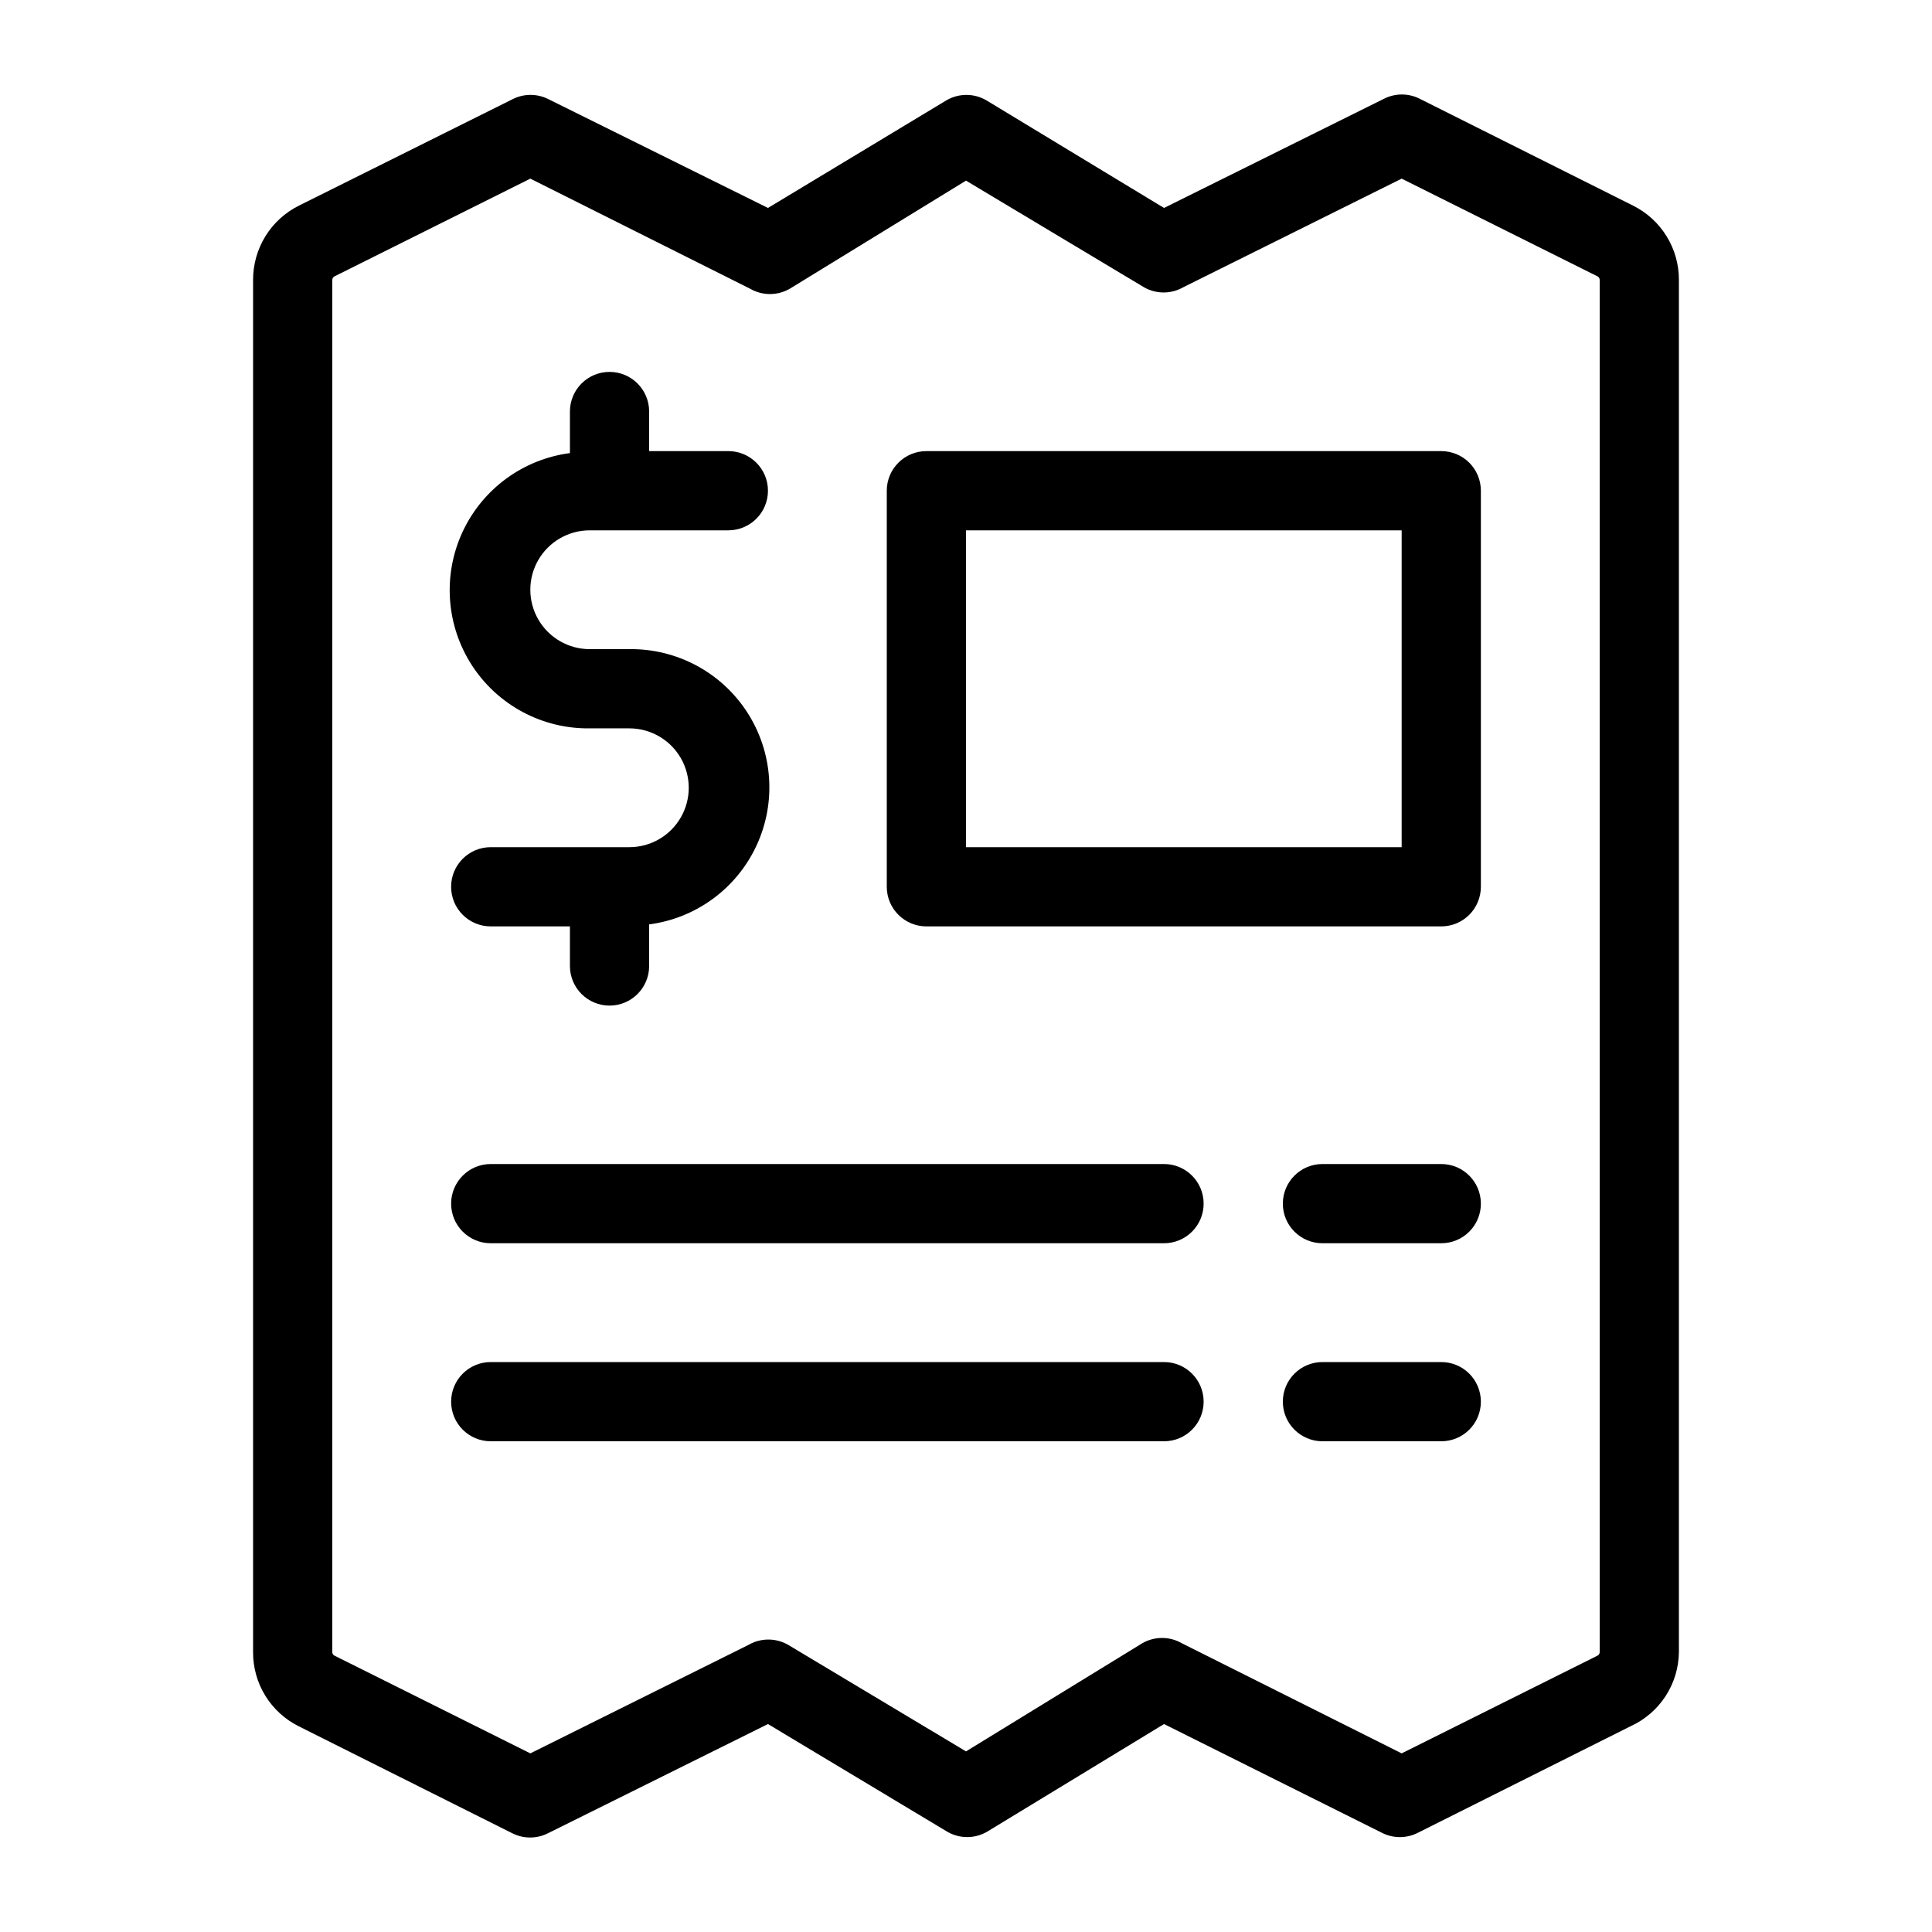 <?xml version="1.0" encoding="UTF-8"?>
<!-- Uploaded to: SVG Repo, www.svgrepo.com, Generator: SVG Repo Mixer Tools -->
<svg fill="#000000" width="800px" height="800px" version="1.1" viewBox="144 144 512 512" xmlns="http://www.w3.org/2000/svg">
 <g>
  <path d="m576.75 198.48-56.574-28.34h0.004c-2.945-1.465-6.402-1.465-9.344 0l-58.355 28.969-47.129-28.551c-3.246-1.875-7.25-1.875-10.496 0l-47.336 28.551-58.254-28.863c-2.941-1.465-6.398-1.465-9.34 0l-56.68 28.234c-3.672 1.82-6.758 4.637-8.91 8.125-2.148 3.488-3.281 7.508-3.266 11.605v363.58c-0.027 4.102 1.098 8.129 3.25 11.617 2.156 3.488 5.246 6.301 8.926 8.117l56.574 28.34c2.941 1.461 6.398 1.461 9.34 0l58.359-28.973 47.547 28.551c3.246 1.875 7.246 1.875 10.496 0l46.918-28.551 57.832 28.863v0.004c2.941 1.461 6.398 1.461 9.34 0l56.574-28.34c3.762-1.73 6.949-4.496 9.199-7.973 2.25-3.473 3.461-7.516 3.5-11.656v-363.58c0.02-4.098-1.113-8.117-3.266-11.605-2.152-3.488-5.238-6.305-8.91-8.125zm-8.816 383.31c0.016 0.387-0.188 0.75-0.523 0.945l-51.957 25.926-58.254-29.18h0.004c-3.25-1.875-7.25-1.875-10.496 0l-46.707 28.656-47.129-28.234c-3.246-1.875-7.25-1.875-10.496 0l-57.832 28.758-51.957-25.926c-0.336-0.195-0.535-0.559-0.523-0.945v-363.58c-0.012-0.387 0.188-0.75 0.523-0.945l51.957-25.926 58.254 29.18c3.246 1.875 7.246 1.875 10.496 0l46.707-28.652 47.129 28.234h-0.004c3.25 1.875 7.25 1.875 10.496 0l57.832-28.762 51.957 25.926c0.336 0.195 0.539 0.559 0.523 0.945z"/>
  <path d="m310.78 368.51h-36.734c-5.797 0-10.496 4.699-10.496 10.496 0 5.797 4.699 10.496 10.496 10.496h20.992v10.496c0 5.797 4.699 10.496 10.496 10.496s10.496-4.699 10.496-10.496v-11.023c12.469-1.637 23.227-9.555 28.492-20.973 5.269-11.422 4.309-24.746-2.539-35.293-6.848-10.547-18.629-16.844-31.203-16.68h-10.496c-5.625 0-10.82-3-13.633-7.871-2.812-4.875-2.812-10.875 0-15.746 2.812-4.871 8.008-7.871 13.633-7.871h36.738c5.797 0 10.496-4.699 10.496-10.496s-4.699-10.496-10.496-10.496h-20.992v-10.496c0-5.797-4.699-10.496-10.496-10.496s-10.496 4.699-10.496 10.496v11.02c-12.469 1.637-23.227 9.559-28.496 20.977-5.266 11.418-4.309 24.742 2.539 35.289 6.848 10.551 18.629 16.848 31.203 16.684h10.496c5.625 0 10.824 3 13.637 7.871 2.812 4.871 2.812 10.871 0 15.742-2.812 4.871-8.012 7.875-13.637 7.875z"/>
  <path d="m452.48 452.48h-178.43c-5.797 0-10.496 4.699-10.496 10.496 0 5.797 4.699 10.496 10.496 10.496h178.43c5.797 0 10.496-4.699 10.496-10.496 0-5.797-4.699-10.496-10.496-10.496z"/>
  <path d="m452.48 504.96h-178.43c-5.797 0-10.496 4.699-10.496 10.496s4.699 10.496 10.496 10.496h178.43c5.797 0 10.496-4.699 10.496-10.496s-4.699-10.496-10.496-10.496z"/>
  <path d="m525.95 452.48h-31.488c-5.797 0-10.496 4.699-10.496 10.496 0 5.797 4.699 10.496 10.496 10.496h31.488c5.797 0 10.496-4.699 10.496-10.496 0-5.797-4.699-10.496-10.496-10.496z"/>
  <path d="m525.95 504.96h-31.488c-5.797 0-10.496 4.699-10.496 10.496s4.699 10.496 10.496 10.496h31.488c5.797 0 10.496-4.699 10.496-10.496s-4.699-10.496-10.496-10.496z"/>
  <path d="m525.95 263.55h-136.45c-5.797 0-10.496 4.699-10.496 10.496v104.96c0 2.781 1.105 5.453 3.074 7.422s4.637 3.074 7.422 3.074h136.45c2.785 0 5.457-1.105 7.422-3.074 1.969-1.969 3.074-4.641 3.074-7.422v-104.96c0-2.785-1.105-5.453-3.074-7.422-1.965-1.969-4.637-3.074-7.422-3.074zm-10.496 104.96h-115.45v-83.969h115.45z"/>
 </g>
</svg>